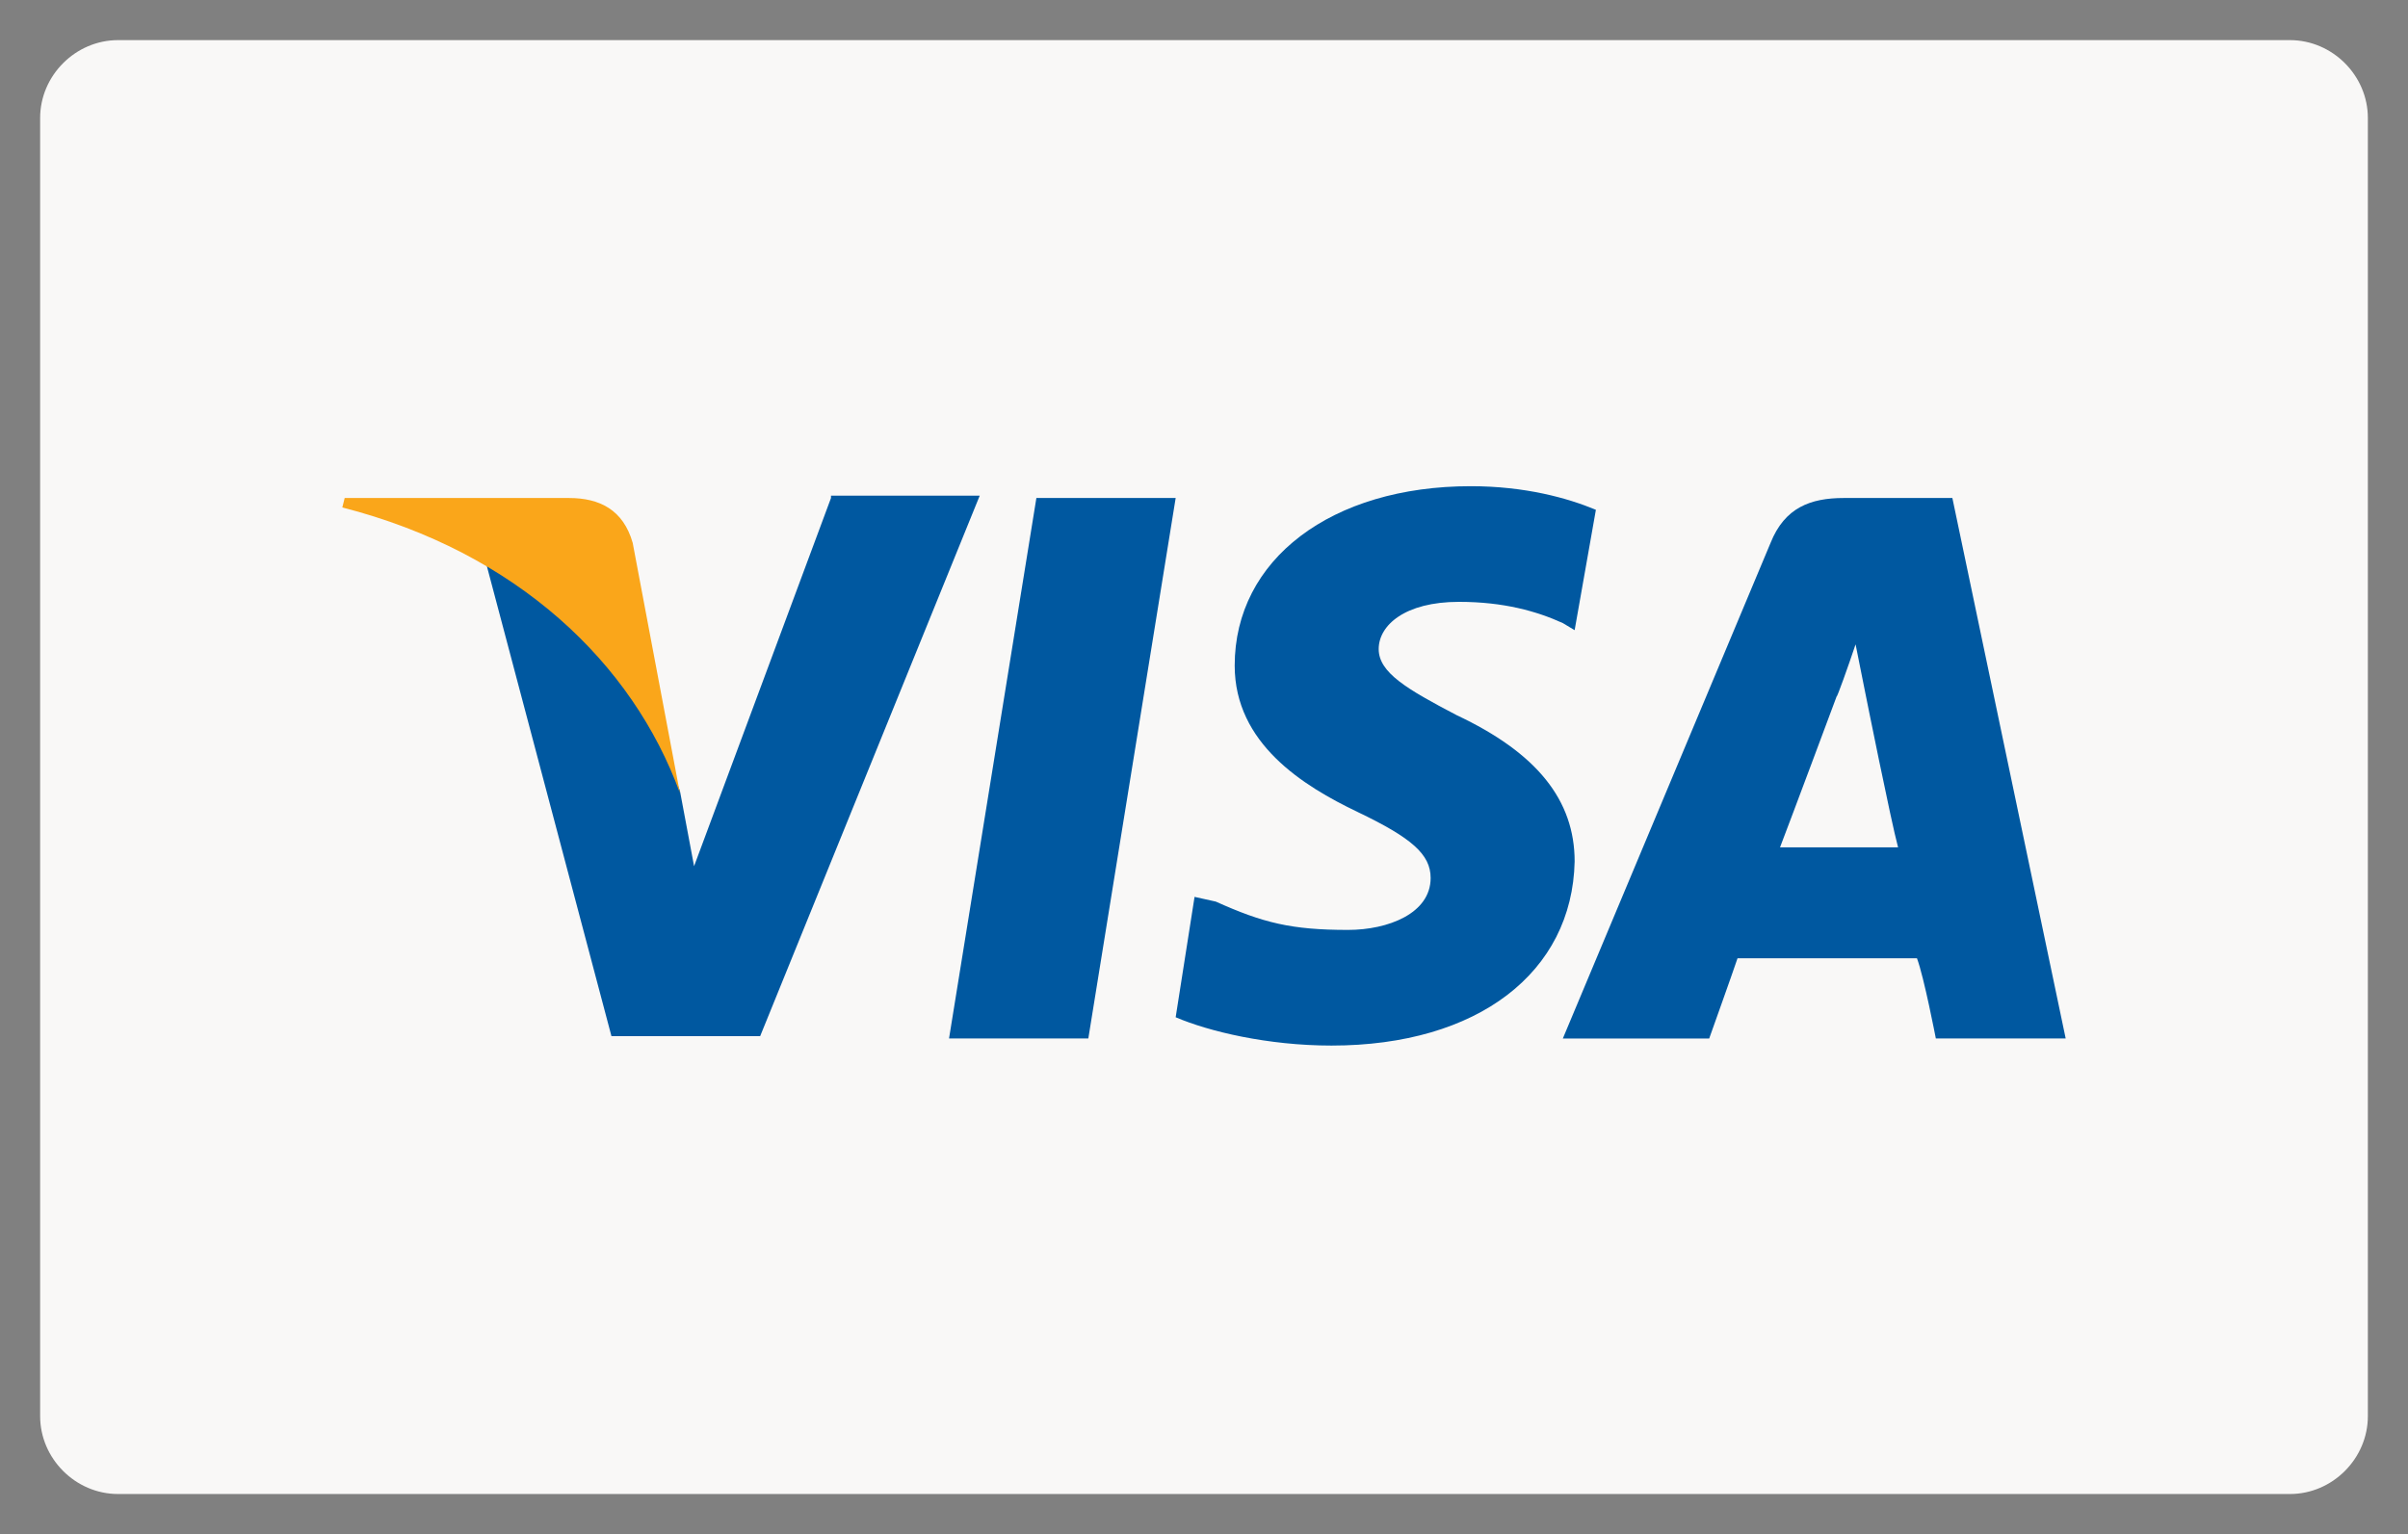 <?xml version="1.0" encoding="utf-8"?>
<!-- Generator: Adobe Illustrator 26.3.1, SVG Export Plug-In . SVG Version: 6.00 Build 0)  -->
<svg version="1.1" id="Layer_1" xmlns="http://www.w3.org/2000/svg" xmlns:xlink="http://www.w3.org/1999/xlink" x="0px" y="0px"
	 viewBox="0 0 102 65" style="enable-background:new 0 0 102 65;" xml:space="preserve">
<rect x="0" y="0" width="102" height="65" fill="#808080" stroke="none"/>
<style type="text/css">
	.st0{fill:#F9F8F7;}
	.st1{fill:#0058A0;}
	.st2{fill:#FAA61A;}
</style>
<g>
	<path class="st0" d="M100.3,60c0,1.8-1.5,3.3-3.3,3.3H5c-1.8,0-3.3-1.5-3.3-3.3V5c0-1.8,1.5-3.3,3.3-3.3h92c1.8,0,3.3,1.5,3.3,3.3
		V60L100.3,60z"/>
	<g>
		<path class="st1" d="M35.2,21.1l-5.8,15.6l-0.6-3.2c-1.4-3.8-4.1-7.2-8.2-9.6l5.3,20h6.3l9.3-22.9H35.2"/>
		<polyline class="st1" points="40.2,44 43.9,21.1 49.8,21.1 46.1,44 40.2,44 		"/>
		<path class="st1" d="M67.6,21.6c-1.2-0.5-3-1-5.3-1c-5.9,0-10,3.1-10,7.6c0,3.3,2.9,5.1,5.2,6.2c2.3,1.1,3.1,1.8,3.1,2.8
			c0,1.5-1.8,2.2-3.5,2.2c-2.4,0-3.6-0.3-5.6-1.2L50.6,38l-0.8,5.1c1.4,0.6,3.9,1.2,6.6,1.2c6.2,0,10.2-3.1,10.3-7.8
			c0-2.6-1.6-4.6-5-6.2c-2.1-1.1-3.3-1.8-3.3-2.8c0-1,1.1-2,3.4-2c1.9,0,3.3,0.4,4.4,0.9l0.5,0.3L67.6,21.6"/>
		<path class="st1" d="M82.7,21.1h-4.6c-1.4,0-2.5,0.4-3.1,1.9l-8.8,21h6.2c0,0,1-2.8,1.2-3.4c0.7,0,6.7,0,7.6,0
			C81.5,41.4,82,44,82,44h5.5L82.7,21.1 M75.4,35.9c0.5-1.3,2.4-6.4,2.4-6.4c0,0.1,0.5-1.3,0.8-2.2l0.4,2c0,0,1.1,5.5,1.4,6.6
			C79.4,35.9,76.6,35.9,75.4,35.9z"/>
		<path class="st2" d="M24.1,21.1h-9.5l-0.1,0.4c7.4,1.9,12.3,6.6,14.3,12.1L26.8,23C26.4,21.6,25.4,21.1,24.1,21.1z"/>
	</g>
</g>
</svg>
